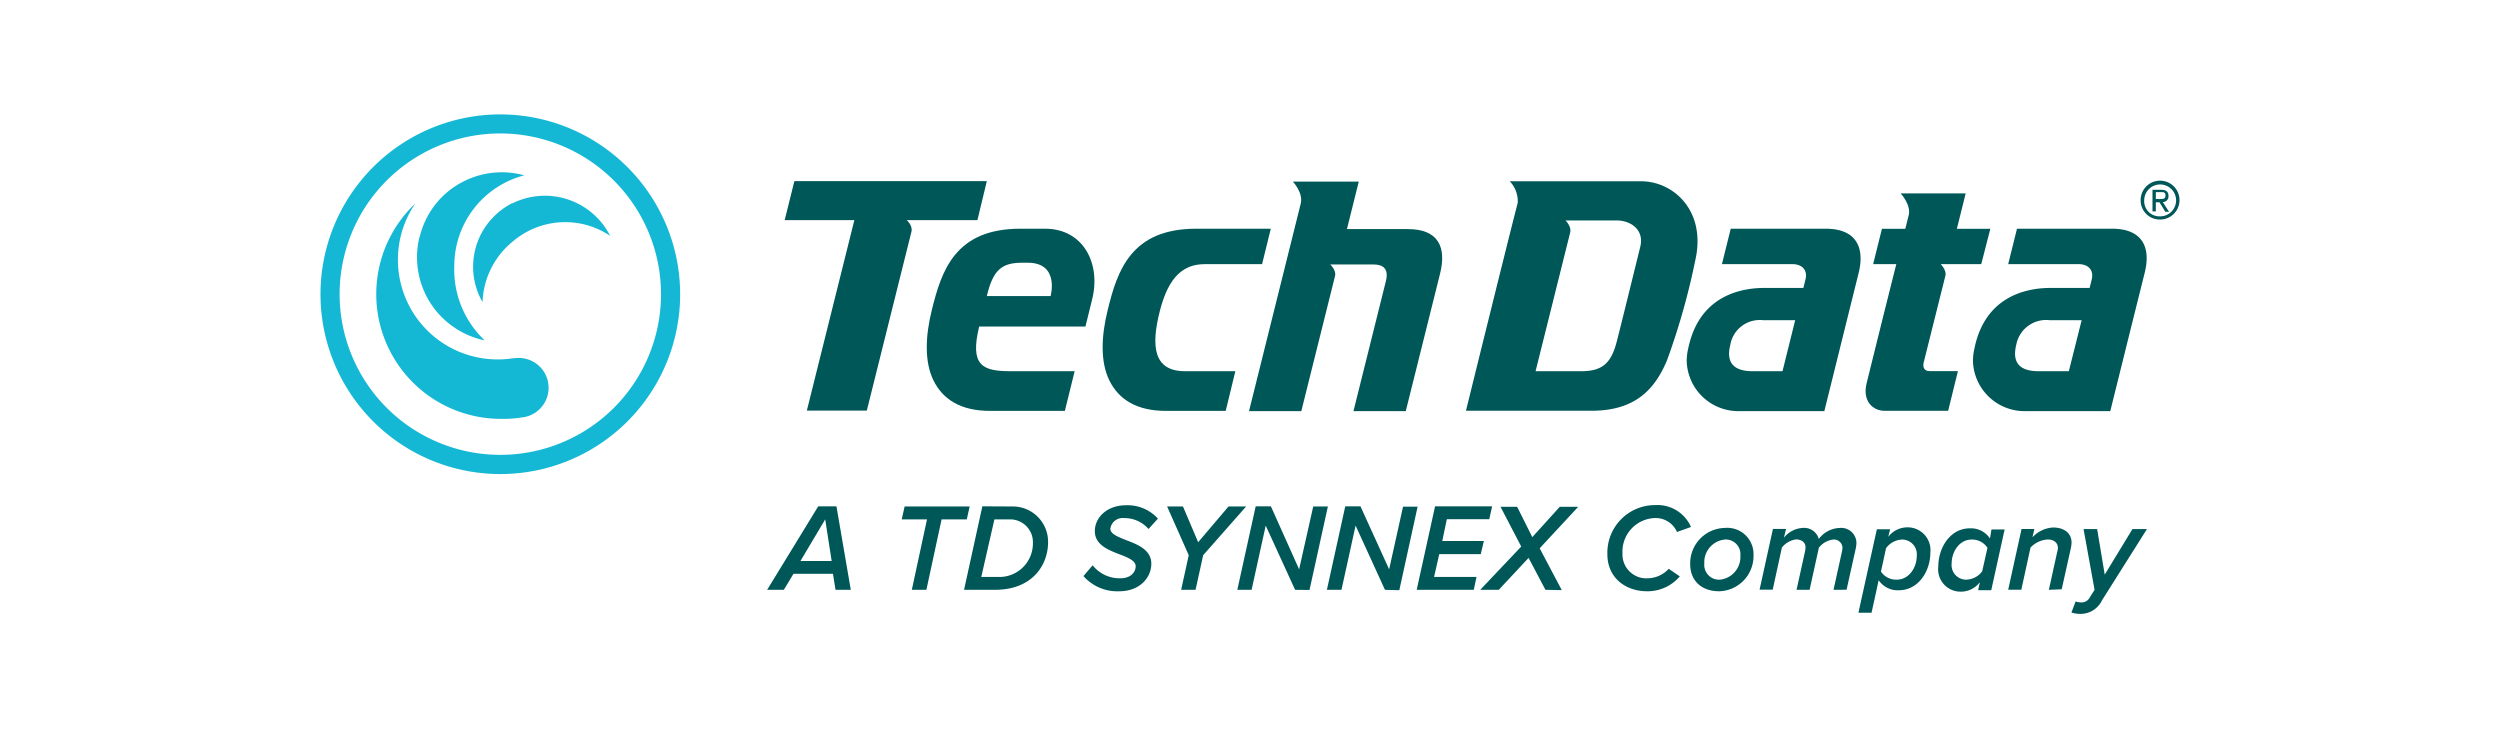 <svg id="logo" xmlns="http://www.w3.org/2000/svg" viewBox="0 0 329.34 95.99"><defs><style>.cls-1{fill:#005758;}.cls-2{fill:#14b8d5;}</style></defs><path class="cls-1" d="M284.56,26.22c.38,0,.71,0,.71-.47s-.32-.44-.64-.44H284v.91ZM284,27.85h-.44V25h1.11c.68,0,1,.25,1,.83a.75.75,0,0,1-.75.79l.82,1.28h-.49l-.77-1.25H284Zm.53.65a2.1,2.1,0,1,0-2.06-2.1,2,2,0,0,0,2.06,2.1M282,26.4a2.56,2.56,0,1,1,2.56,2.52A2.52,2.52,0,0,1,282,26.4"/><path class="cls-1" d="M137.68,30.13H134.4c-8.56,0-10.37,5.51-11.65,10.73-.84,3.39-1,6.78.23,9.27s3.58,4,7.46,4h9.84l1.29-5.23h-8.48c-3.71,0-5.34-.77-4.1-5.88h14l.87-3.53C145.08,34.75,142.72,30.13,137.68,30.13ZM138.4,39H130c.83-3.5,2-4.39,4.67-4.39h.74C139.63,34.63,138.4,39,138.4,39Z"/><path class="cls-1" d="M189.72,36l-4.53,18.16H178.3s3.75-15,4.28-17.16c.38-1.56-.34-2.16-1.63-2.16h-5.71s.83.76.63,1.53l-4.44,17.79h-6.89l6.82-27.36c.34-1.43-1.05-2.88-1.05-2.88H179l-1.56,6.26h7.93C189.59,30.14,190.54,32.67,189.72,36Z"/><path class="cls-1" d="M119.45,29s.82.73.62,1.52l-5.88,23.57h-7.9L112.55,29h-9.18l1.28-5.14H130L128.76,29Z"/><path class="cls-1" d="M216.19,23.88h-17.3a3.82,3.82,0,0,1,1.05,2.84c-1,3.79-6.82,27.39-6.82,27.39h16.56c5.8,0,8.34-2.88,9.92-6.63a92.2,92.2,0,0,0,3.76-13.33C224.75,27.72,220.42,23.88,216.19,23.88Zm-.1,8.6c-.52,2.11-2.43,9.89-3.1,12.5-.75,2.92-1.94,3.92-4.7,3.92h-6l4.56-18.28c.2-.79-.62-1.58-.62-1.58h6.62C214.91,29,216.61,30.34,216.09,32.48Z"/><path class="cls-1" d="M240.51,30.13H228l-1.16,4.67h9.33c1.08,0,2,.65,1.68,2l-.28,1.13h-5.13c-3.63,0-8.36,1.38-9.88,7.29-.08.29-.14.57-.2.85a7.24,7.24,0,0,0-.16,1.49,6.8,6.8,0,0,0,6.63,6.6h11.5s3.71-14.95,4.52-18.2S244.63,30.13,240.51,30.13ZM234.82,48.9h-3.95c-2,0-3.61-.74-2.93-3.46a3.94,3.94,0,0,1,4.32-3.26h4.23Z"/><path class="cls-1" d="M278.23,30.13H265.71l-1.16,4.67h9.32c1.08,0,2,.65,1.69,2l-.28,1.13h-5.13c-3.64,0-8.37,1.38-9.89,7.29-.07.29-.13.57-.19.85a7.24,7.24,0,0,0-.16,1.49,6.8,6.8,0,0,0,6.63,6.6H278s3.71-14.95,4.53-18.2S282.35,30.13,278.23,30.13ZM272.54,48.9h-4c-2,0-3.6-.74-2.93-3.46A4,4,0,0,1,270,42.18h4.23Z"/><path class="cls-1" d="M152.8,40.94c1.17-4.61,3.2-6.14,5.9-6.14h7.56l1.15-4.67h-9.84c-8.56,0-10.38,5.51-11.65,10.73-.84,3.39-1,6.78.23,9.27s3.58,4,7.46,4h7.86l1.27-5.23h-6.65C151.92,48.9,151.62,45.55,152.8,40.94Z"/><path class="cls-1" d="M254.21,48.89h3.72l-1.29,5.23h-8.38c-1.46,0-2.95-1.2-2.36-3.63.47-2,3.91-15.69,3.91-15.69h-3.05l1.16-4.66H251l.45-1.81c.33-1.34-1.06-2.85-1.06-2.85h8.56l-1.16,4.66h4.41L261,34.8h-5.33s.79.8.61,1.52c-.08.33-2.23,8.92-2.8,11.19C253.26,48.17,253.33,48.89,254.21,48.89Z"/><path class="cls-2" d="M55.29,31.2a11.21,11.21,0,0,1,2-4.19,11,11,0,0,1,3.57-3,11.14,11.14,0,0,1,8.18-.92l.06,0a0,0,0,0,1,0,0,0,0,0,0,1,0,0h0A12.31,12.31,0,0,0,59.85,35a12.82,12.82,0,0,0,4,9.84h0s0,0,0,0h0a11.12,11.12,0,0,1-4.06-1.74,11.13,11.13,0,0,1-4.71-7.43,11.14,11.14,0,0,1,.19-4.49"/><path class="cls-2" d="M67.38,26.85a9.64,9.64,0,0,1,13,4.22l0,0s0,0,0,0h0l0,0a10.62,10.62,0,0,0-12.81.73,10.74,10.74,0,0,0-4,8v0h0a9.33,9.33,0,0,1-1.18-3.54,9.47,9.47,0,0,1,.32-3.78,9.32,9.32,0,0,1,1.79-3.34,9.52,9.52,0,0,1,3-2.39"/><path class="cls-2" d="M65.91,15.07A23.69,23.69,0,1,0,89.6,38.76,23.71,23.71,0,0,0,65.91,15.07ZM87.08,38.76A21.17,21.17,0,1,1,65.91,17.58,21.19,21.19,0,0,1,87.08,38.76Z"/><path class="cls-2" d="M68,47.17c-.22,0-.65.06-.65.06a12.94,12.94,0,0,1-1.77.12A13.13,13.13,0,0,1,54.71,26.81s0,0,0,0a0,0,0,0,0,0,0A16.43,16.43,0,0,0,65.91,55.18,15.85,15.85,0,0,0,68.68,55h0A3.92,3.92,0,0,0,68,47.17Z"/><path class="cls-1" d="M110.07,77.7l-.34-2.11h-5.2l-1.27,2.11h-2.2l6.73-11h2.4l1.89,11Zm-1.36-9.28-3.26,5.48h4.11Z"/><path class="cls-1" d="M120.12,77.7l2-9.28h-3.33l.38-1.7h8.57l-.38,1.7h-3.32l-2,9.28Z"/><path class="cls-1" d="M133.4,66.72a4.65,4.65,0,0,1,4.67,4.71c0,2.93-2,6.27-7,6.27H127l2.41-11Zm-2,9.28a4.41,4.41,0,0,0,4.67-4.46,3,3,0,0,0-3-3.12H131L129.27,76Z"/><path class="cls-1" d="M143.94,74.47a4.52,4.52,0,0,0,3.67,1.71c1.39,0,2-.85,2-1.58s-1-1.15-2.11-1.57c-1.51-.58-3.27-1.26-3.27-3.06s1.6-3.41,4.11-3.41a5.4,5.4,0,0,1,4.2,1.76l-1.24,1.37a4.18,4.18,0,0,0-3.22-1.44,1.64,1.64,0,0,0-1.81,1.4c0,.69,1,1.07,2.07,1.5,1.53.58,3.33,1.28,3.33,3.11s-1.53,3.63-4.2,3.63a5.94,5.94,0,0,1-4.74-2Z"/><path class="cls-1" d="M155.6,77.7l1-4.56-2.85-6.42h2.09l2,4.71,4-4.71h2.32l-5.66,6.42-1,4.56Z"/><path class="cls-1" d="M170.61,77.7l-3.87-8.46-1.86,8.46H163l2.42-11h2L171.14,75,173,66.72h1.93l-2.42,11Z"/><path class="cls-1" d="M182.45,77.7l-3.87-8.46-1.86,8.46H174.8l2.42-11h2L183,75l1.83-8.25h1.92l-2.41,11Z"/><path class="cls-1" d="M186.63,77.7l2.42-11h7.52l-.38,1.7H190.6L190,71.27h5.48L195.07,73H189.6l-.68,3h5.59l-.36,1.7Z"/><path class="cls-1" d="M203.59,77.7l-2.22-4.21-3.93,4.21H195L200.4,72l-2.73-5.24h2.19l2,4,3.62-4h2.43l-5.08,5.47,2.91,5.51Z"/><path class="cls-1" d="M218.06,66.54a4.81,4.81,0,0,1,4.7,2.88l-1.84.66a3.06,3.06,0,0,0-3-1.83,4.42,4.42,0,0,0-4.18,4.66,3.14,3.14,0,0,0,3.36,3.27,3.82,3.82,0,0,0,2.73-1.25l1.46,1A5.57,5.57,0,0,1,217,77.89c-3,0-5.25-1.9-5.25-4.86A6.28,6.28,0,0,1,218.06,66.54Z"/><path class="cls-1" d="M227.2,69.55A3.46,3.46,0,0,1,231,73.14a4.64,4.64,0,0,1-4.52,4.75c-2.42,0-3.82-1.48-3.82-3.57A4.66,4.66,0,0,1,227.2,69.55Zm0,1.53a3,3,0,0,0-2.68,3.16,1.94,1.94,0,0,0,2.07,2.12,3,3,0,0,0,2.68-3.15A1.94,1.94,0,0,0,227.15,71.08Z"/><path class="cls-1" d="M241.54,77.7l1.12-5.07a3,3,0,0,0,.06-.49,1.12,1.12,0,0,0-1.23-1.06,2.83,2.83,0,0,0-1.88,1.07l-1.22,5.55h-1.72l1.12-5.07a2.84,2.84,0,0,0,.06-.57c0-.53-.44-1-1.25-1a2.87,2.87,0,0,0-1.86,1.07l-1.21,5.55H231.8l1.76-8h1.73L235,70.84a3.42,3.42,0,0,1,2.45-1.29A2,2,0,0,1,239.6,71v0a3.6,3.6,0,0,1,2.78-1.45,2,2,0,0,1,2.18,2,4.26,4.26,0,0,1-.08.66l-1.22,5.48Z"/><path class="cls-1" d="M246.55,80.72h-1.73l2.43-11H249l-.25,1a3.19,3.19,0,0,1,2.5-1.25,3,3,0,0,1,3.05,3.29c0,2.47-1.55,5-4.18,5a3,3,0,0,1-2.63-1.33Zm4-9.64a2.72,2.72,0,0,0-2.09,1.14l-.67,3.08a2.39,2.39,0,0,0,2.09,1.06c1.56,0,2.63-1.53,2.63-3.17A1.94,1.94,0,0,0,250.51,71.08Z"/><path class="cls-1" d="M262.35,69.75h1.73l-1.76,8h-1.73l.23-1.06a3.1,3.1,0,0,1-2.48,1.25,2.94,2.94,0,0,1-3-3.27c0-2.48,1.53-5.07,4.18-5.07a3,3,0,0,1,2.63,1.34Zm-3.29,6.61a2.67,2.67,0,0,0,2.07-1.11l.69-3.08a2.39,2.39,0,0,0-2.09-1.09c-1.56,0-2.63,1.53-2.63,3.2A1.91,1.91,0,0,0,259.06,76.36Z"/><path class="cls-1" d="M269.91,77.7l1.1-5a2,2,0,0,0,.09-.49c0-.81-.65-1.14-1.34-1.14a3.35,3.35,0,0,0-2.27,1.07l-1.21,5.55h-1.73l1.76-8H268l-.25,1.09a4,4,0,0,1,2.71-1.29c1.48,0,2.44.76,2.44,2a5.16,5.16,0,0,1-.08.66l-1.22,5.48Z"/><path class="cls-1" d="M273.44,79.23a2.21,2.21,0,0,0,.79.13,1.2,1.2,0,0,0,1.07-.66l.63-1-1.45-8h1.79l1,6,3.65-6h1.91l-5.92,9.38a3.12,3.12,0,0,1-2.83,1.79,3.78,3.78,0,0,1-1.2-.18Z"/></svg>